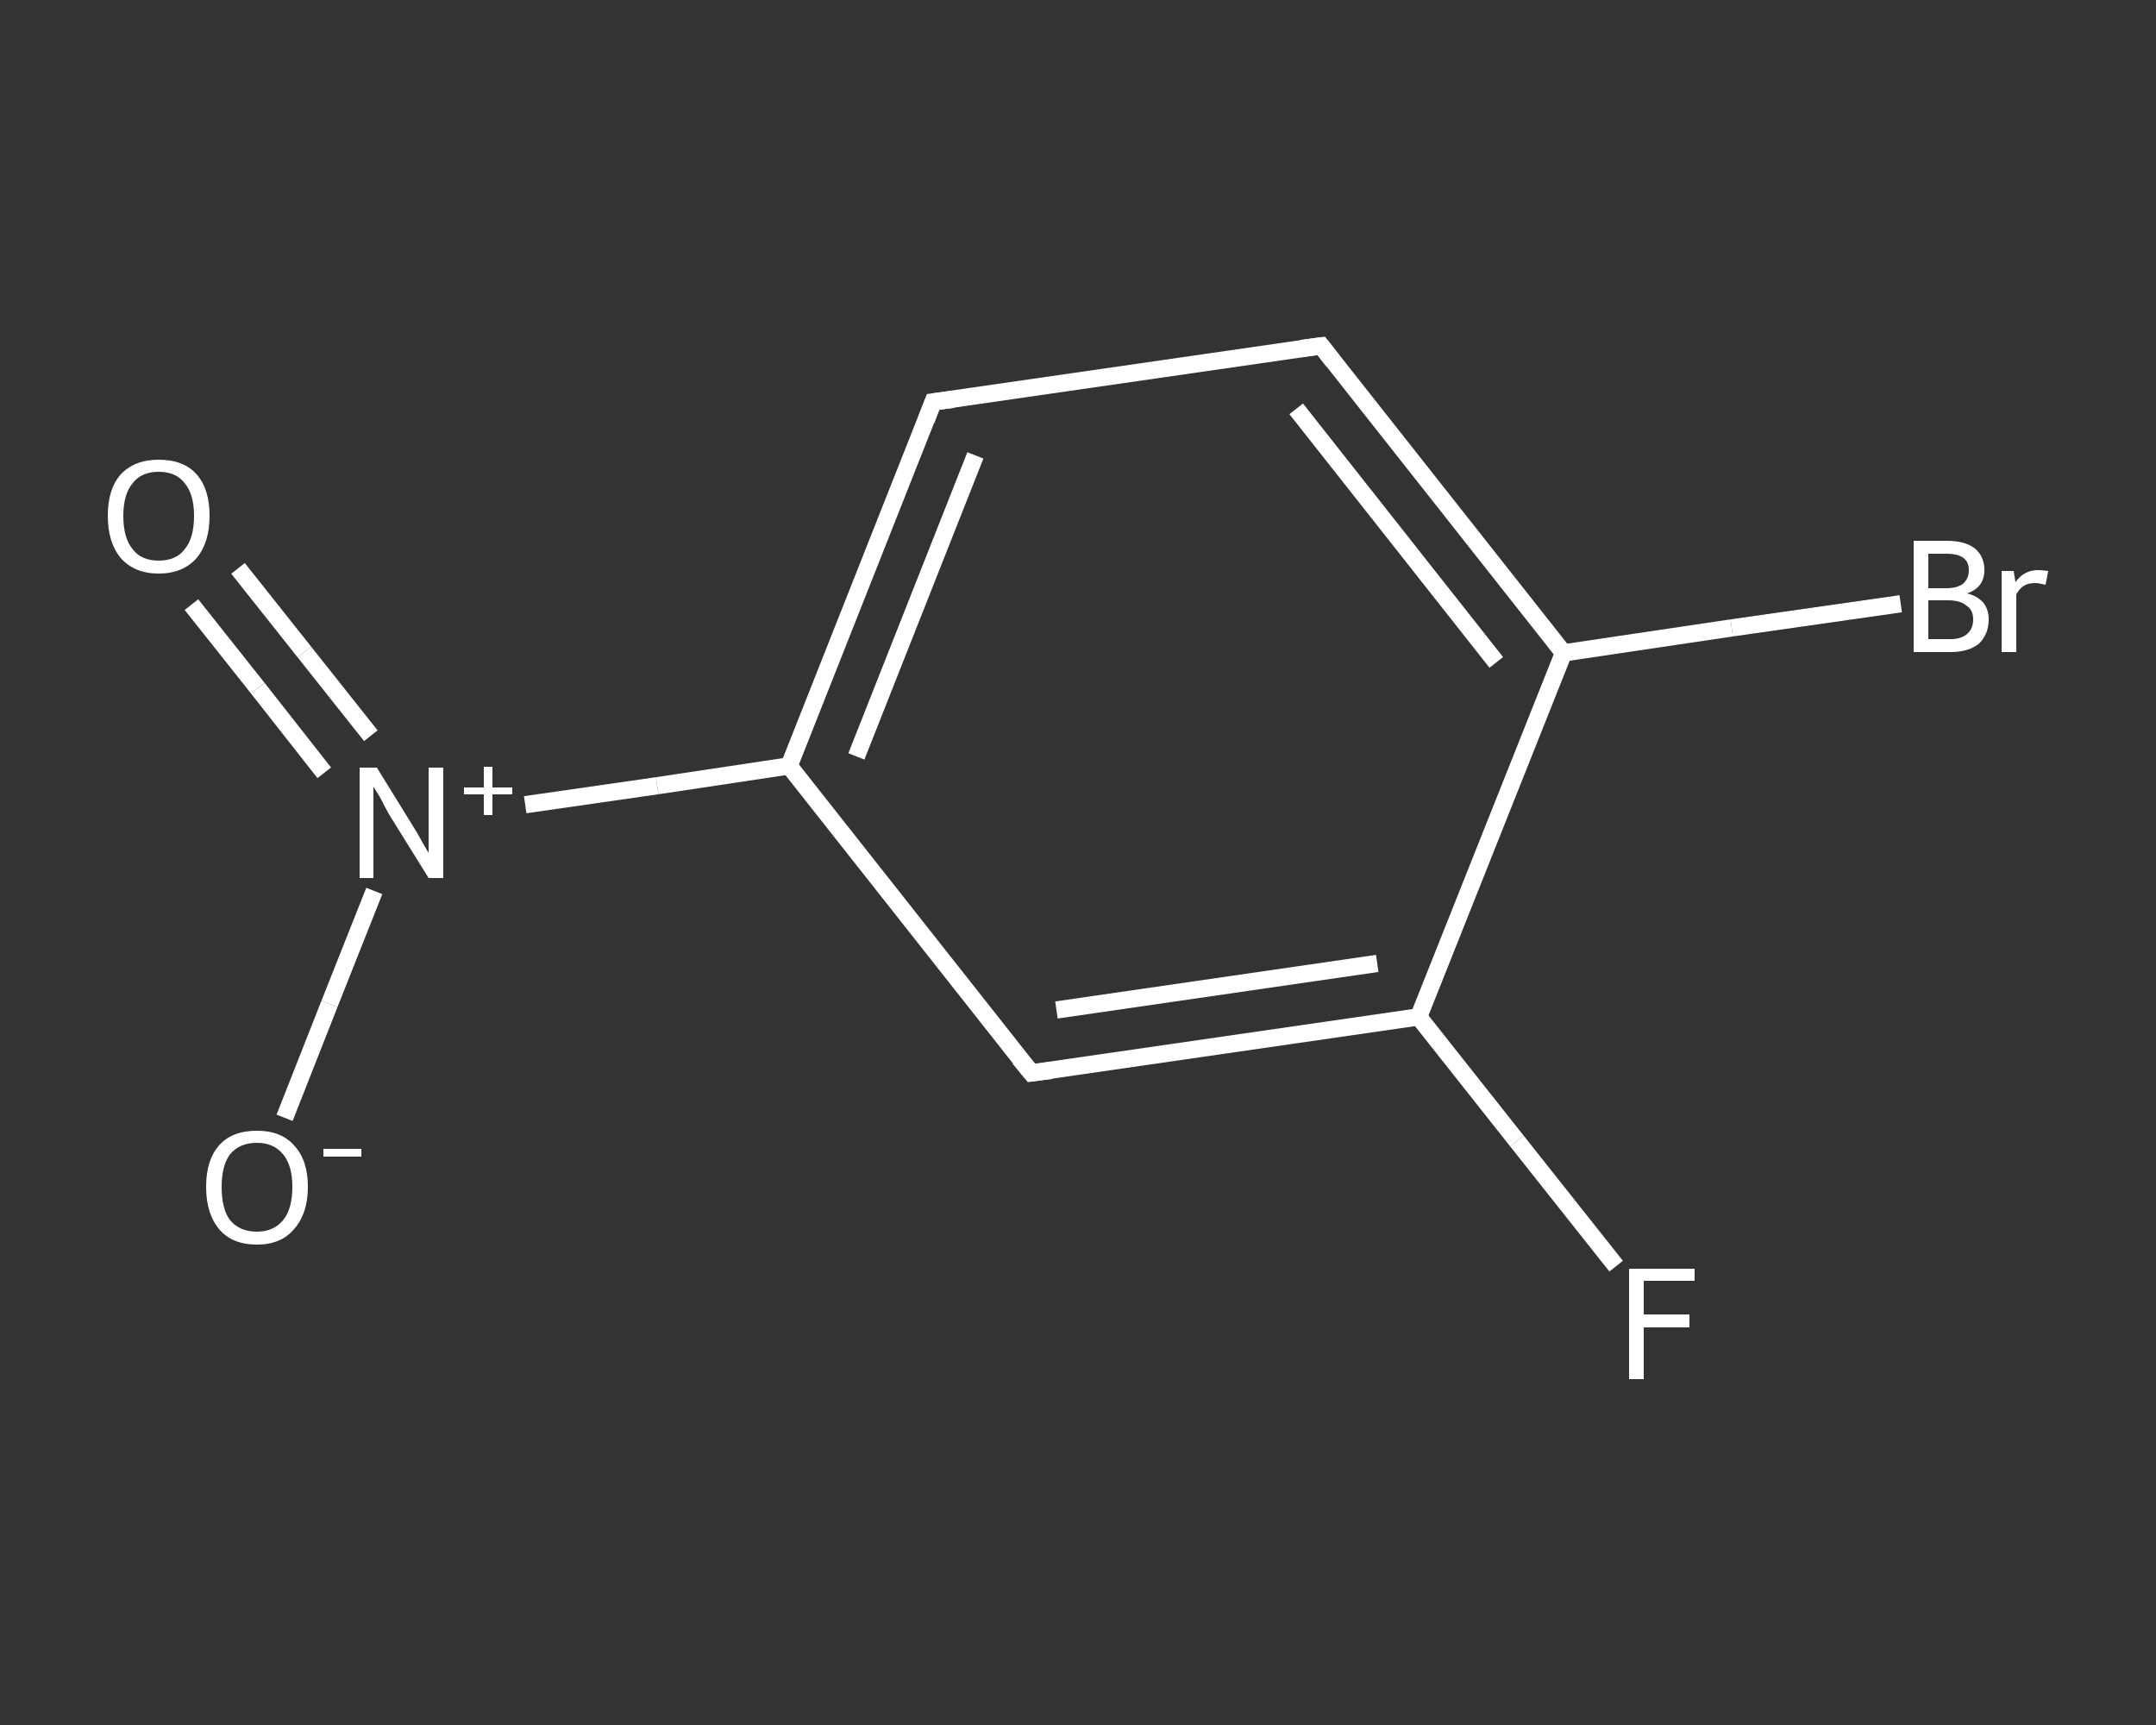 <?xml version='1.0' encoding='iso-8859-1'?>
<svg version='1.1' baseProfile='full'
              xmlns='http://www.w3.org/2000/svg'
                      xmlns:rdkit='http://www.rdkit.org/xml'
                      xmlns:xlink='http://www.w3.org/1999/xlink'
                  xml:space='preserve'
width='250px' height='200px' viewBox='0 0 250 200'>
<rect x="0" y="0" width="250" height="200" fill="#333333" stroke="none"/>
<!-- END OF HEADER -->
<rect style='opacity:1.0;fill:transparent;stroke:none' width='250.0' height='200.0' x='0.0' y='0.0'> </rect>
<path class='bond-0 atom-0 atom-1' d='M 27.6,65.9 L 35.3,75.6' style='fill:none;fill-rule:evenodd;stroke:#FFFFFF;stroke-width:2.0px;stroke-linecap:butt;stroke-linejoin:miter;stroke-opacity:1' />
<path class='bond-0 atom-0 atom-1' d='M 35.3,75.6 L 43.0,85.3' style='fill:none;fill-rule:evenodd;stroke:#FFFFFF;stroke-width:2.0px;stroke-linecap:butt;stroke-linejoin:miter;stroke-opacity:1' />
<path class='bond-0 atom-0 atom-1' d='M 22.2,70.1 L 29.9,79.8' style='fill:none;fill-rule:evenodd;stroke:#FFFFFF;stroke-width:2.0px;stroke-linecap:butt;stroke-linejoin:miter;stroke-opacity:1' />
<path class='bond-0 atom-0 atom-1' d='M 29.9,79.8 L 37.6,89.6' style='fill:none;fill-rule:evenodd;stroke:#FFFFFF;stroke-width:2.0px;stroke-linecap:butt;stroke-linejoin:miter;stroke-opacity:1' />
<path class='bond-1 atom-1 atom-2' d='M 43.4,103.3 L 38.2,116.4' style='fill:none;fill-rule:evenodd;stroke:#FFFFFF;stroke-width:2.0px;stroke-linecap:butt;stroke-linejoin:miter;stroke-opacity:1' />
<path class='bond-1 atom-1 atom-2' d='M 38.2,116.4 L 33.0,129.6' style='fill:none;fill-rule:evenodd;stroke:#FFFFFF;stroke-width:2.0px;stroke-linecap:butt;stroke-linejoin:miter;stroke-opacity:1' />
<path class='bond-2 atom-1 atom-3' d='M 60.9,93.3 L 76.2,91.1' style='fill:none;fill-rule:evenodd;stroke:#FFFFFF;stroke-width:2.0px;stroke-linecap:butt;stroke-linejoin:miter;stroke-opacity:1' />
<path class='bond-2 atom-1 atom-3' d='M 76.2,91.1 L 91.5,88.8' style='fill:none;fill-rule:evenodd;stroke:#FFFFFF;stroke-width:2.0px;stroke-linecap:butt;stroke-linejoin:miter;stroke-opacity:1' />
<path class='bond-3 atom-3 atom-4' d='M 91.5,88.8 L 108.2,46.6' style='fill:none;fill-rule:evenodd;stroke:#FFFFFF;stroke-width:2.0px;stroke-linecap:butt;stroke-linejoin:miter;stroke-opacity:1' />
<path class='bond-3 atom-3 atom-4' d='M 99.3,87.7 L 113.1,52.8' style='fill:none;fill-rule:evenodd;stroke:#FFFFFF;stroke-width:2.0px;stroke-linecap:butt;stroke-linejoin:miter;stroke-opacity:1' />
<path class='bond-4 atom-4 atom-5' d='M 108.2,46.6 L 153.2,40.1' style='fill:none;fill-rule:evenodd;stroke:#FFFFFF;stroke-width:2.0px;stroke-linecap:butt;stroke-linejoin:miter;stroke-opacity:1' />
<path class='bond-5 atom-5 atom-6' d='M 153.2,40.1 L 181.3,75.7' style='fill:none;fill-rule:evenodd;stroke:#FFFFFF;stroke-width:2.0px;stroke-linecap:butt;stroke-linejoin:miter;stroke-opacity:1' />
<path class='bond-5 atom-5 atom-6' d='M 150.3,47.4 L 173.5,76.8' style='fill:none;fill-rule:evenodd;stroke:#FFFFFF;stroke-width:2.0px;stroke-linecap:butt;stroke-linejoin:miter;stroke-opacity:1' />
<path class='bond-6 atom-6 atom-7' d='M 181.3,75.7 L 200.8,72.8' style='fill:none;fill-rule:evenodd;stroke:#FFFFFF;stroke-width:2.0px;stroke-linecap:butt;stroke-linejoin:miter;stroke-opacity:1' />
<path class='bond-6 atom-6 atom-7' d='M 200.8,72.8 L 220.4,70.0' style='fill:none;fill-rule:evenodd;stroke:#FFFFFF;stroke-width:2.0px;stroke-linecap:butt;stroke-linejoin:miter;stroke-opacity:1' />
<path class='bond-7 atom-6 atom-8' d='M 181.3,75.7 L 164.5,117.9' style='fill:none;fill-rule:evenodd;stroke:#FFFFFF;stroke-width:2.0px;stroke-linecap:butt;stroke-linejoin:miter;stroke-opacity:1' />
<path class='bond-8 atom-8 atom-9' d='M 164.5,117.9 L 175.9,132.3' style='fill:none;fill-rule:evenodd;stroke:#FFFFFF;stroke-width:2.0px;stroke-linecap:butt;stroke-linejoin:miter;stroke-opacity:1' />
<path class='bond-8 atom-8 atom-9' d='M 175.9,132.3 L 187.4,146.8' style='fill:none;fill-rule:evenodd;stroke:#FFFFFF;stroke-width:2.0px;stroke-linecap:butt;stroke-linejoin:miter;stroke-opacity:1' />
<path class='bond-9 atom-8 atom-10' d='M 164.5,117.9 L 119.6,124.4' style='fill:none;fill-rule:evenodd;stroke:#FFFFFF;stroke-width:2.0px;stroke-linecap:butt;stroke-linejoin:miter;stroke-opacity:1' />
<path class='bond-9 atom-8 atom-10' d='M 159.7,111.7 L 122.5,117.1' style='fill:none;fill-rule:evenodd;stroke:#FFFFFF;stroke-width:2.0px;stroke-linecap:butt;stroke-linejoin:miter;stroke-opacity:1' />
<path class='bond-10 atom-10 atom-3' d='M 119.6,124.4 L 91.5,88.8' style='fill:none;fill-rule:evenodd;stroke:#FFFFFF;stroke-width:2.0px;stroke-linecap:butt;stroke-linejoin:miter;stroke-opacity:1' />
<path d='M 107.4,48.7 L 108.2,46.6 L 110.5,46.3' style='fill:none;stroke:#FFFFFF;stroke-width:2.0px;stroke-linecap:butt;stroke-linejoin:miter;stroke-opacity:1;' />
<path d='M 150.9,40.4 L 153.2,40.1 L 154.6,41.9' style='fill:none;stroke:#FFFFFF;stroke-width:2.0px;stroke-linecap:butt;stroke-linejoin:miter;stroke-opacity:1;' />
<path d='M 121.9,124.1 L 119.6,124.4 L 118.2,122.7' style='fill:none;stroke:#FFFFFF;stroke-width:2.0px;stroke-linecap:butt;stroke-linejoin:miter;stroke-opacity:1;' />
<path class='atom-0' d='M 12.5 59.8
Q 12.5 56.7, 14.0 55.0
Q 15.6 53.3, 18.4 53.3
Q 21.3 53.3, 22.8 55.0
Q 24.3 56.7, 24.3 59.8
Q 24.3 62.9, 22.8 64.7
Q 21.2 66.5, 18.4 66.5
Q 15.6 66.5, 14.0 64.7
Q 12.5 62.9, 12.5 59.8
M 18.4 65.0
Q 20.4 65.0, 21.4 63.7
Q 22.5 62.4, 22.5 59.8
Q 22.5 57.3, 21.4 56.0
Q 20.4 54.7, 18.4 54.7
Q 16.4 54.7, 15.4 56.0
Q 14.3 57.3, 14.3 59.8
Q 14.3 62.4, 15.4 63.7
Q 16.4 65.0, 18.4 65.0
' fill='#FFFFFF'/>
<path class='atom-1' d='M 43.7 89.0
L 47.9 95.8
Q 48.3 96.4, 49.0 97.7
Q 49.7 98.9, 49.7 98.9
L 49.7 89.0
L 51.4 89.0
L 51.4 101.8
L 49.7 101.8
L 45.1 94.4
Q 44.6 93.5, 44.1 92.5
Q 43.5 91.5, 43.3 91.2
L 43.3 101.8
L 41.7 101.8
L 41.7 89.0
L 43.7 89.0
' fill='#FFFFFF'/>
<path class='atom-1' d='M 53.8 91.3
L 56.1 91.3
L 56.1 88.9
L 57.1 88.9
L 57.1 91.3
L 59.4 91.3
L 59.4 92.1
L 57.1 92.1
L 57.1 94.5
L 56.1 94.5
L 56.1 92.1
L 53.8 92.1
L 53.8 91.3
' fill='#FFFFFF'/>
<path class='atom-2' d='M 23.9 137.6
Q 23.9 134.5, 25.4 132.8
Q 26.9 131.1, 29.8 131.1
Q 32.6 131.1, 34.1 132.8
Q 35.7 134.5, 35.7 137.6
Q 35.7 140.7, 34.1 142.5
Q 32.6 144.3, 29.8 144.3
Q 26.9 144.3, 25.4 142.5
Q 23.9 140.7, 23.9 137.6
M 29.8 142.8
Q 31.7 142.8, 32.8 141.5
Q 33.9 140.2, 33.9 137.6
Q 33.9 135.1, 32.8 133.8
Q 31.7 132.5, 29.8 132.5
Q 27.8 132.5, 26.7 133.8
Q 25.7 135.1, 25.7 137.6
Q 25.7 140.2, 26.7 141.5
Q 27.8 142.8, 29.8 142.8
' fill='#FFFFFF'/>
<path class='atom-2' d='M 37.5 133.2
L 41.9 133.2
L 41.9 134.1
L 37.5 134.1
L 37.5 133.2
' fill='#FFFFFF'/>
<path class='atom-7' d='M 228.1 68.8
Q 229.3 69.1, 230.0 69.9
Q 230.6 70.7, 230.6 71.8
Q 230.6 73.5, 229.5 74.6
Q 228.3 75.6, 226.2 75.6
L 221.9 75.6
L 221.9 62.7
L 225.7 62.7
Q 227.9 62.7, 229.0 63.6
Q 230.1 64.5, 230.1 66.1
Q 230.1 68.1, 228.1 68.8
M 223.6 64.2
L 223.6 68.2
L 225.7 68.2
Q 226.9 68.2, 227.6 67.7
Q 228.3 67.1, 228.3 66.1
Q 228.3 64.2, 225.7 64.2
L 223.6 64.2
M 226.2 74.1
Q 227.4 74.1, 228.1 73.5
Q 228.8 72.9, 228.8 71.8
Q 228.8 70.7, 228.0 70.2
Q 227.3 69.6, 225.9 69.6
L 223.6 69.6
L 223.6 74.1
L 226.2 74.1
' fill='#FFFFFF'/>
<path class='atom-7' d='M 233.5 66.2
L 233.7 67.5
Q 234.7 66.1, 236.3 66.1
Q 236.8 66.1, 237.5 66.2
L 237.2 67.8
Q 236.4 67.6, 236.0 67.6
Q 235.2 67.6, 234.7 67.9
Q 234.2 68.2, 233.8 68.9
L 233.8 75.6
L 232.1 75.6
L 232.1 66.2
L 233.5 66.2
' fill='#FFFFFF'/>
<path class='atom-9' d='M 188.9 147.1
L 196.5 147.1
L 196.5 148.5
L 190.6 148.5
L 190.6 152.4
L 195.9 152.4
L 195.9 153.9
L 190.6 153.9
L 190.6 159.9
L 188.9 159.9
L 188.9 147.1
' fill='#FFFFFF'/>
</svg>
